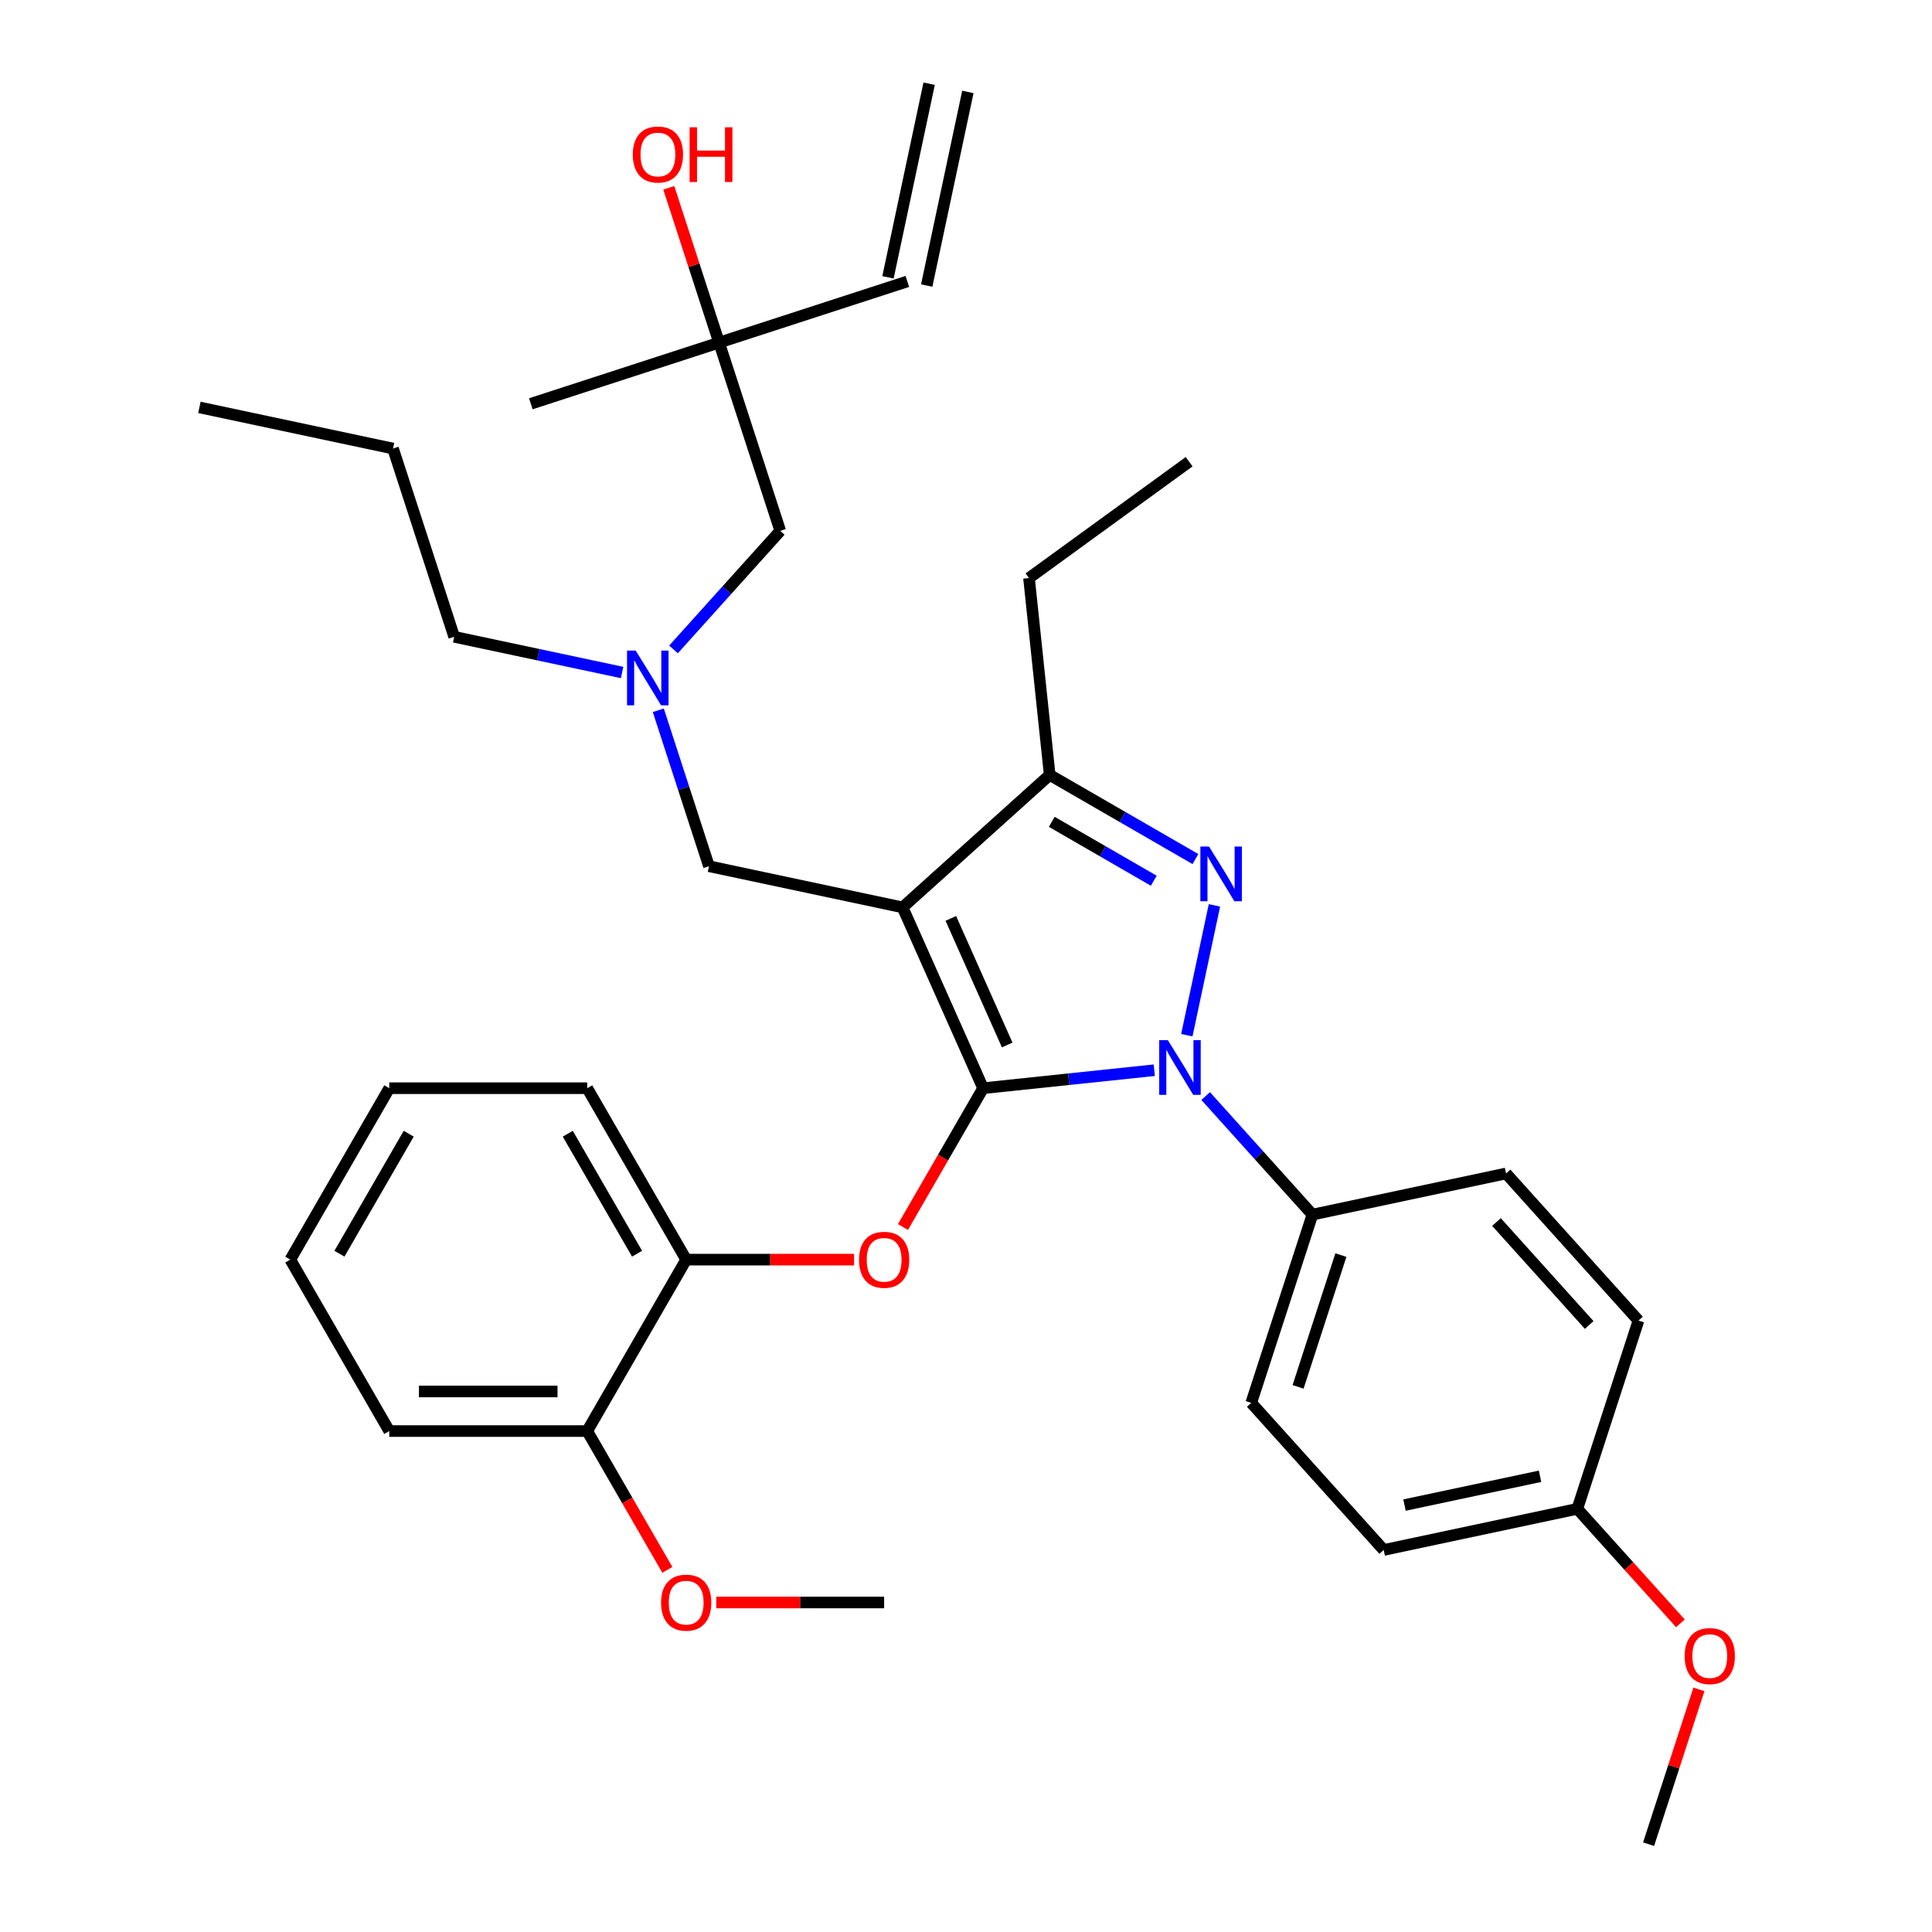 <?xml version='1.0' encoding='iso-8859-1'?>
<svg version='1.1' baseProfile='full'
              xmlns='http://www.w3.org/2000/svg'
                      xmlns:rdkit='http://www.rdkit.org/xml'
                      xmlns:xlink='http://www.w3.org/1999/xlink'
                  xml:space='preserve'
width='1000px' height='1000px' viewBox='0 0 1000 1000'>
<!-- END OF HEADER -->
<rect style='opacity:1.0;fill:#FFFFFF;stroke:none' width='1000' height='1000' x='0' y='0'> </rect>
<path class='bond-0' d='M 322.001,348.086 L 278.544,338.849' style='fill:none;fill-rule:evenodd;stroke:#0000FF;stroke-width:6px;stroke-linecap:butt;stroke-linejoin:miter;stroke-opacity:1' />
<path class='bond-0' d='M 278.544,338.849 L 235.086,329.612' style='fill:none;fill-rule:evenodd;stroke:#000000;stroke-width:6px;stroke-linecap:butt;stroke-linejoin:miter;stroke-opacity:1' />
<path class='bond-1' d='M 348.604,336.141 L 376.232,305.457' style='fill:none;fill-rule:evenodd;stroke:#0000FF;stroke-width:6px;stroke-linecap:butt;stroke-linejoin:miter;stroke-opacity:1' />
<path class='bond-1' d='M 376.232,305.457 L 403.859,274.774' style='fill:none;fill-rule:evenodd;stroke:#000000;stroke-width:6px;stroke-linecap:butt;stroke-linejoin:miter;stroke-opacity:1' />
<path class='bond-2' d='M 340.736,367.635 L 353.85,407.995' style='fill:none;fill-rule:evenodd;stroke:#0000FF;stroke-width:6px;stroke-linecap:butt;stroke-linejoin:miter;stroke-opacity:1' />
<path class='bond-2' d='M 353.85,407.995 L 366.964,448.355' style='fill:none;fill-rule:evenodd;stroke:#000000;stroke-width:6px;stroke-linecap:butt;stroke-linejoin:miter;stroke-opacity:1' />
<path class='bond-3' d='M 403.859,274.774 L 372.199,177.332' style='fill:none;fill-rule:evenodd;stroke:#000000;stroke-width:6px;stroke-linecap:butt;stroke-linejoin:miter;stroke-opacity:1' />
<path class='bond-4' d='M 372.199,177.332 L 469.64,145.672' style='fill:none;fill-rule:evenodd;stroke:#000000;stroke-width:6px;stroke-linecap:butt;stroke-linejoin:miter;stroke-opacity:1' />
<path class='bond-5' d='M 372.199,177.332 L 274.757,208.993' style='fill:none;fill-rule:evenodd;stroke:#000000;stroke-width:6px;stroke-linecap:butt;stroke-linejoin:miter;stroke-opacity:1' />
<path class='bond-6' d='M 372.199,177.332 L 359.182,137.272' style='fill:none;fill-rule:evenodd;stroke:#000000;stroke-width:6px;stroke-linecap:butt;stroke-linejoin:miter;stroke-opacity:1' />
<path class='bond-6' d='M 359.182,137.272 L 346.166,97.212' style='fill:none;fill-rule:evenodd;stroke:#FF0000;stroke-width:6px;stroke-linecap:butt;stroke-linejoin:miter;stroke-opacity:1' />
<path class='bond-7' d='M 479.662,147.802 L 500.964,47.585' style='fill:none;fill-rule:evenodd;stroke:#000000;stroke-width:6px;stroke-linecap:butt;stroke-linejoin:miter;stroke-opacity:1' />
<path class='bond-7' d='M 459.618,143.541 L 480.92,43.324' style='fill:none;fill-rule:evenodd;stroke:#000000;stroke-width:6px;stroke-linecap:butt;stroke-linejoin:miter;stroke-opacity:1' />
<path class='bond-8' d='M 366.964,448.355 L 467.181,469.657' style='fill:none;fill-rule:evenodd;stroke:#000000;stroke-width:6px;stroke-linecap:butt;stroke-linejoin:miter;stroke-opacity:1' />
<path class='bond-9' d='M 597.447,553.943 L 553.15,558.599' style='fill:none;fill-rule:evenodd;stroke:#0000FF;stroke-width:6px;stroke-linecap:butt;stroke-linejoin:miter;stroke-opacity:1' />
<path class='bond-9' d='M 553.15,558.599 L 508.853,563.255' style='fill:none;fill-rule:evenodd;stroke:#000000;stroke-width:6px;stroke-linecap:butt;stroke-linejoin:miter;stroke-opacity:1' />
<path class='bond-10' d='M 614.302,535.824 L 628.586,468.622' style='fill:none;fill-rule:evenodd;stroke:#0000FF;stroke-width:6px;stroke-linecap:butt;stroke-linejoin:miter;stroke-opacity:1' />
<path class='bond-11' d='M 624.049,567.318 L 651.677,598.002' style='fill:none;fill-rule:evenodd;stroke:#0000FF;stroke-width:6px;stroke-linecap:butt;stroke-linejoin:miter;stroke-opacity:1' />
<path class='bond-11' d='M 651.677,598.002 L 679.304,628.685' style='fill:none;fill-rule:evenodd;stroke:#000000;stroke-width:6px;stroke-linecap:butt;stroke-linejoin:miter;stroke-opacity:1' />
<path class='bond-12' d='M 508.853,563.255 L 488.112,599.179' style='fill:none;fill-rule:evenodd;stroke:#000000;stroke-width:6px;stroke-linecap:butt;stroke-linejoin:miter;stroke-opacity:1' />
<path class='bond-12' d='M 488.112,599.179 L 467.372,635.103' style='fill:none;fill-rule:evenodd;stroke:#FF0000;stroke-width:6px;stroke-linecap:butt;stroke-linejoin:miter;stroke-opacity:1' />
<path class='bond-13' d='M 508.853,563.255 L 467.181,469.657' style='fill:none;fill-rule:evenodd;stroke:#000000;stroke-width:6px;stroke-linecap:butt;stroke-linejoin:miter;stroke-opacity:1' />
<path class='bond-13' d='M 521.322,540.881 L 492.151,475.362' style='fill:none;fill-rule:evenodd;stroke:#000000;stroke-width:6px;stroke-linecap:butt;stroke-linejoin:miter;stroke-opacity:1' />
<path class='bond-14' d='M 467.181,469.657 L 543.32,401.1' style='fill:none;fill-rule:evenodd;stroke:#000000;stroke-width:6px;stroke-linecap:butt;stroke-linejoin:miter;stroke-opacity:1' />
<path class='bond-15' d='M 543.32,401.1 L 532.611,299.205' style='fill:none;fill-rule:evenodd;stroke:#000000;stroke-width:6px;stroke-linecap:butt;stroke-linejoin:miter;stroke-opacity:1' />
<path class='bond-16' d='M 543.32,401.1 L 581.034,422.874' style='fill:none;fill-rule:evenodd;stroke:#000000;stroke-width:6px;stroke-linecap:butt;stroke-linejoin:miter;stroke-opacity:1' />
<path class='bond-16' d='M 581.034,422.874 L 618.748,444.649' style='fill:none;fill-rule:evenodd;stroke:#0000FF;stroke-width:6px;stroke-linecap:butt;stroke-linejoin:miter;stroke-opacity:1' />
<path class='bond-16' d='M 544.389,425.378 L 570.789,440.62' style='fill:none;fill-rule:evenodd;stroke:#000000;stroke-width:6px;stroke-linecap:butt;stroke-linejoin:miter;stroke-opacity:1' />
<path class='bond-16' d='M 570.789,440.62 L 597.189,455.862' style='fill:none;fill-rule:evenodd;stroke:#0000FF;stroke-width:6px;stroke-linecap:butt;stroke-linejoin:miter;stroke-opacity:1' />
<path class='bond-17' d='M 235.086,329.612 L 203.425,232.17' style='fill:none;fill-rule:evenodd;stroke:#000000;stroke-width:6px;stroke-linecap:butt;stroke-linejoin:miter;stroke-opacity:1' />
<path class='bond-18' d='M 203.425,232.17 L 103.208,210.868' style='fill:none;fill-rule:evenodd;stroke:#000000;stroke-width:6px;stroke-linecap:butt;stroke-linejoin:miter;stroke-opacity:1' />
<path class='bond-19' d='M 442.064,651.984 L 398.617,651.984' style='fill:none;fill-rule:evenodd;stroke:#FF0000;stroke-width:6px;stroke-linecap:butt;stroke-linejoin:miter;stroke-opacity:1' />
<path class='bond-19' d='M 398.617,651.984 L 355.169,651.984' style='fill:none;fill-rule:evenodd;stroke:#000000;stroke-width:6px;stroke-linecap:butt;stroke-linejoin:miter;stroke-opacity:1' />
<path class='bond-20' d='M 201.485,563.255 L 150.257,651.984' style='fill:none;fill-rule:evenodd;stroke:#000000;stroke-width:6px;stroke-linecap:butt;stroke-linejoin:miter;stroke-opacity:1' />
<path class='bond-20' d='M 211.547,586.81 L 175.687,648.921' style='fill:none;fill-rule:evenodd;stroke:#000000;stroke-width:6px;stroke-linecap:butt;stroke-linejoin:miter;stroke-opacity:1' />
<path class='bond-21' d='M 201.485,563.255 L 303.941,563.255' style='fill:none;fill-rule:evenodd;stroke:#000000;stroke-width:6px;stroke-linecap:butt;stroke-linejoin:miter;stroke-opacity:1' />
<path class='bond-22' d='M 150.257,651.984 L 201.485,740.714' style='fill:none;fill-rule:evenodd;stroke:#000000;stroke-width:6px;stroke-linecap:butt;stroke-linejoin:miter;stroke-opacity:1' />
<path class='bond-23' d='M 201.485,740.714 L 303.941,740.714' style='fill:none;fill-rule:evenodd;stroke:#000000;stroke-width:6px;stroke-linecap:butt;stroke-linejoin:miter;stroke-opacity:1' />
<path class='bond-23' d='M 216.854,720.223 L 288.573,720.223' style='fill:none;fill-rule:evenodd;stroke:#000000;stroke-width:6px;stroke-linecap:butt;stroke-linejoin:miter;stroke-opacity:1' />
<path class='bond-24' d='M 679.304,628.685 L 647.644,726.126' style='fill:none;fill-rule:evenodd;stroke:#000000;stroke-width:6px;stroke-linecap:butt;stroke-linejoin:miter;stroke-opacity:1' />
<path class='bond-24' d='M 694.044,649.633 L 671.881,717.842' style='fill:none;fill-rule:evenodd;stroke:#000000;stroke-width:6px;stroke-linecap:butt;stroke-linejoin:miter;stroke-opacity:1' />
<path class='bond-25' d='M 679.304,628.685 L 779.522,607.383' style='fill:none;fill-rule:evenodd;stroke:#000000;stroke-width:6px;stroke-linecap:butt;stroke-linejoin:miter;stroke-opacity:1' />
<path class='bond-26' d='M 816.417,780.964 L 716.2,802.266' style='fill:none;fill-rule:evenodd;stroke:#000000;stroke-width:6px;stroke-linecap:butt;stroke-linejoin:miter;stroke-opacity:1' />
<path class='bond-26' d='M 797.124,764.116 L 726.972,779.027' style='fill:none;fill-rule:evenodd;stroke:#000000;stroke-width:6px;stroke-linecap:butt;stroke-linejoin:miter;stroke-opacity:1' />
<path class='bond-27' d='M 816.417,780.964 L 843.096,810.593' style='fill:none;fill-rule:evenodd;stroke:#000000;stroke-width:6px;stroke-linecap:butt;stroke-linejoin:miter;stroke-opacity:1' />
<path class='bond-27' d='M 843.096,810.593 L 869.774,840.223' style='fill:none;fill-rule:evenodd;stroke:#FF0000;stroke-width:6px;stroke-linecap:butt;stroke-linejoin:miter;stroke-opacity:1' />
<path class='bond-28' d='M 816.417,780.964 L 848.078,683.523' style='fill:none;fill-rule:evenodd;stroke:#000000;stroke-width:6px;stroke-linecap:butt;stroke-linejoin:miter;stroke-opacity:1' />
<path class='bond-29' d='M 532.611,299.205 L 615.499,238.983' style='fill:none;fill-rule:evenodd;stroke:#000000;stroke-width:6px;stroke-linecap:butt;stroke-linejoin:miter;stroke-opacity:1' />
<path class='bond-30' d='M 647.644,726.126 L 716.2,802.266' style='fill:none;fill-rule:evenodd;stroke:#000000;stroke-width:6px;stroke-linecap:butt;stroke-linejoin:miter;stroke-opacity:1' />
<path class='bond-31' d='M 779.522,607.383 L 848.078,683.523' style='fill:none;fill-rule:evenodd;stroke:#000000;stroke-width:6px;stroke-linecap:butt;stroke-linejoin:miter;stroke-opacity:1' />
<path class='bond-31' d='M 774.577,632.515 L 822.567,685.813' style='fill:none;fill-rule:evenodd;stroke:#000000;stroke-width:6px;stroke-linecap:butt;stroke-linejoin:miter;stroke-opacity:1' />
<path class='bond-32' d='M 879.346,874.425 L 866.329,914.485' style='fill:none;fill-rule:evenodd;stroke:#FF0000;stroke-width:6px;stroke-linecap:butt;stroke-linejoin:miter;stroke-opacity:1' />
<path class='bond-32' d='M 866.329,914.485 L 853.313,954.545' style='fill:none;fill-rule:evenodd;stroke:#000000;stroke-width:6px;stroke-linecap:butt;stroke-linejoin:miter;stroke-opacity:1' />
<path class='bond-33' d='M 303.941,740.714 L 355.169,651.984' style='fill:none;fill-rule:evenodd;stroke:#000000;stroke-width:6px;stroke-linecap:butt;stroke-linejoin:miter;stroke-opacity:1' />
<path class='bond-34' d='M 303.941,740.714 L 324.682,776.638' style='fill:none;fill-rule:evenodd;stroke:#000000;stroke-width:6px;stroke-linecap:butt;stroke-linejoin:miter;stroke-opacity:1' />
<path class='bond-34' d='M 324.682,776.638 L 345.423,812.562' style='fill:none;fill-rule:evenodd;stroke:#FF0000;stroke-width:6px;stroke-linecap:butt;stroke-linejoin:miter;stroke-opacity:1' />
<path class='bond-35' d='M 355.169,651.984 L 303.941,563.255' style='fill:none;fill-rule:evenodd;stroke:#000000;stroke-width:6px;stroke-linecap:butt;stroke-linejoin:miter;stroke-opacity:1' />
<path class='bond-35' d='M 329.739,648.921 L 293.88,586.81' style='fill:none;fill-rule:evenodd;stroke:#000000;stroke-width:6px;stroke-linecap:butt;stroke-linejoin:miter;stroke-opacity:1' />
<path class='bond-36' d='M 370.731,829.443 L 414.178,829.443' style='fill:none;fill-rule:evenodd;stroke:#FF0000;stroke-width:6px;stroke-linecap:butt;stroke-linejoin:miter;stroke-opacity:1' />
<path class='bond-36' d='M 414.178,829.443 L 457.625,829.443' style='fill:none;fill-rule:evenodd;stroke:#000000;stroke-width:6px;stroke-linecap:butt;stroke-linejoin:miter;stroke-opacity:1' />
<path  class='atom-0' d='M 329.043 336.753
L 338.323 351.753
Q 339.243 353.233, 340.723 355.913
Q 342.203 358.593, 342.283 358.753
L 342.283 336.753
L 346.043 336.753
L 346.043 365.073
L 342.163 365.073
L 332.203 348.673
Q 331.043 346.753, 329.803 344.553
Q 328.603 342.353, 328.243 341.673
L 328.243 365.073
L 324.563 365.073
L 324.563 336.753
L 329.043 336.753
' fill='#0000FF'/>
<path  class='atom-4' d='M 327.538 79.971
Q 327.538 73.171, 330.898 69.371
Q 334.258 65.571, 340.538 65.571
Q 346.818 65.571, 350.178 69.371
Q 353.538 73.171, 353.538 79.971
Q 353.538 86.851, 350.138 90.771
Q 346.738 94.651, 340.538 94.651
Q 334.298 94.651, 330.898 90.771
Q 327.538 86.891, 327.538 79.971
M 340.538 91.451
Q 344.858 91.451, 347.178 88.571
Q 349.538 85.651, 349.538 79.971
Q 349.538 74.411, 347.178 71.611
Q 344.858 68.771, 340.538 68.771
Q 336.218 68.771, 333.858 71.571
Q 331.538 74.371, 331.538 79.971
Q 331.538 85.691, 333.858 88.571
Q 336.218 91.451, 340.538 91.451
' fill='#FF0000'/>
<path  class='atom-4' d='M 356.938 65.891
L 360.778 65.891
L 360.778 77.931
L 375.258 77.931
L 375.258 65.891
L 379.098 65.891
L 379.098 94.211
L 375.258 94.211
L 375.258 81.131
L 360.778 81.131
L 360.778 94.211
L 356.938 94.211
L 356.938 65.891
' fill='#FF0000'/>
<path  class='atom-8' d='M 604.488 538.385
L 613.768 553.385
Q 614.688 554.865, 616.168 557.545
Q 617.648 560.225, 617.728 560.385
L 617.728 538.385
L 621.488 538.385
L 621.488 566.705
L 617.608 566.705
L 607.648 550.305
Q 606.488 548.385, 605.248 546.185
Q 604.048 543.985, 603.688 543.305
L 603.688 566.705
L 600.008 566.705
L 600.008 538.385
L 604.488 538.385
' fill='#0000FF'/>
<path  class='atom-12' d='M 625.79 438.168
L 635.07 453.168
Q 635.99 454.648, 637.47 457.328
Q 638.95 460.008, 639.03 460.168
L 639.03 438.168
L 642.79 438.168
L 642.79 466.488
L 638.91 466.488
L 628.95 450.088
Q 627.79 448.168, 626.55 445.968
Q 625.35 443.768, 624.99 443.088
L 624.99 466.488
L 621.31 466.488
L 621.31 438.168
L 625.79 438.168
' fill='#0000FF'/>
<path  class='atom-16' d='M 444.625 652.064
Q 444.625 645.264, 447.985 641.464
Q 451.345 637.664, 457.625 637.664
Q 463.905 637.664, 467.265 641.464
Q 470.625 645.264, 470.625 652.064
Q 470.625 658.944, 467.225 662.864
Q 463.825 666.744, 457.625 666.744
Q 451.385 666.744, 447.985 662.864
Q 444.625 658.984, 444.625 652.064
M 457.625 663.544
Q 461.945 663.544, 464.265 660.664
Q 466.625 657.744, 466.625 652.064
Q 466.625 646.504, 464.265 643.704
Q 461.945 640.864, 457.625 640.864
Q 453.305 640.864, 450.945 643.664
Q 448.625 646.464, 448.625 652.064
Q 448.625 657.784, 450.945 660.664
Q 453.305 663.544, 457.625 663.544
' fill='#FF0000'/>
<path  class='atom-28' d='M 871.974 857.184
Q 871.974 850.384, 875.334 846.584
Q 878.694 842.784, 884.974 842.784
Q 891.254 842.784, 894.614 846.584
Q 897.974 850.384, 897.974 857.184
Q 897.974 864.064, 894.574 867.984
Q 891.174 871.864, 884.974 871.864
Q 878.734 871.864, 875.334 867.984
Q 871.974 864.104, 871.974 857.184
M 884.974 868.664
Q 889.294 868.664, 891.614 865.784
Q 893.974 862.864, 893.974 857.184
Q 893.974 851.624, 891.614 848.824
Q 889.294 845.984, 884.974 845.984
Q 880.654 845.984, 878.294 848.784
Q 875.974 851.584, 875.974 857.184
Q 875.974 862.904, 878.294 865.784
Q 880.654 868.664, 884.974 868.664
' fill='#FF0000'/>
<path  class='atom-33' d='M 342.169 829.523
Q 342.169 822.723, 345.529 818.923
Q 348.889 815.123, 355.169 815.123
Q 361.449 815.123, 364.809 818.923
Q 368.169 822.723, 368.169 829.523
Q 368.169 836.403, 364.769 840.323
Q 361.369 844.203, 355.169 844.203
Q 348.929 844.203, 345.529 840.323
Q 342.169 836.443, 342.169 829.523
M 355.169 841.003
Q 359.489 841.003, 361.809 838.123
Q 364.169 835.203, 364.169 829.523
Q 364.169 823.963, 361.809 821.163
Q 359.489 818.323, 355.169 818.323
Q 350.849 818.323, 348.489 821.123
Q 346.169 823.923, 346.169 829.523
Q 346.169 835.243, 348.489 838.123
Q 350.849 841.003, 355.169 841.003
' fill='#FF0000'/>
</svg>
